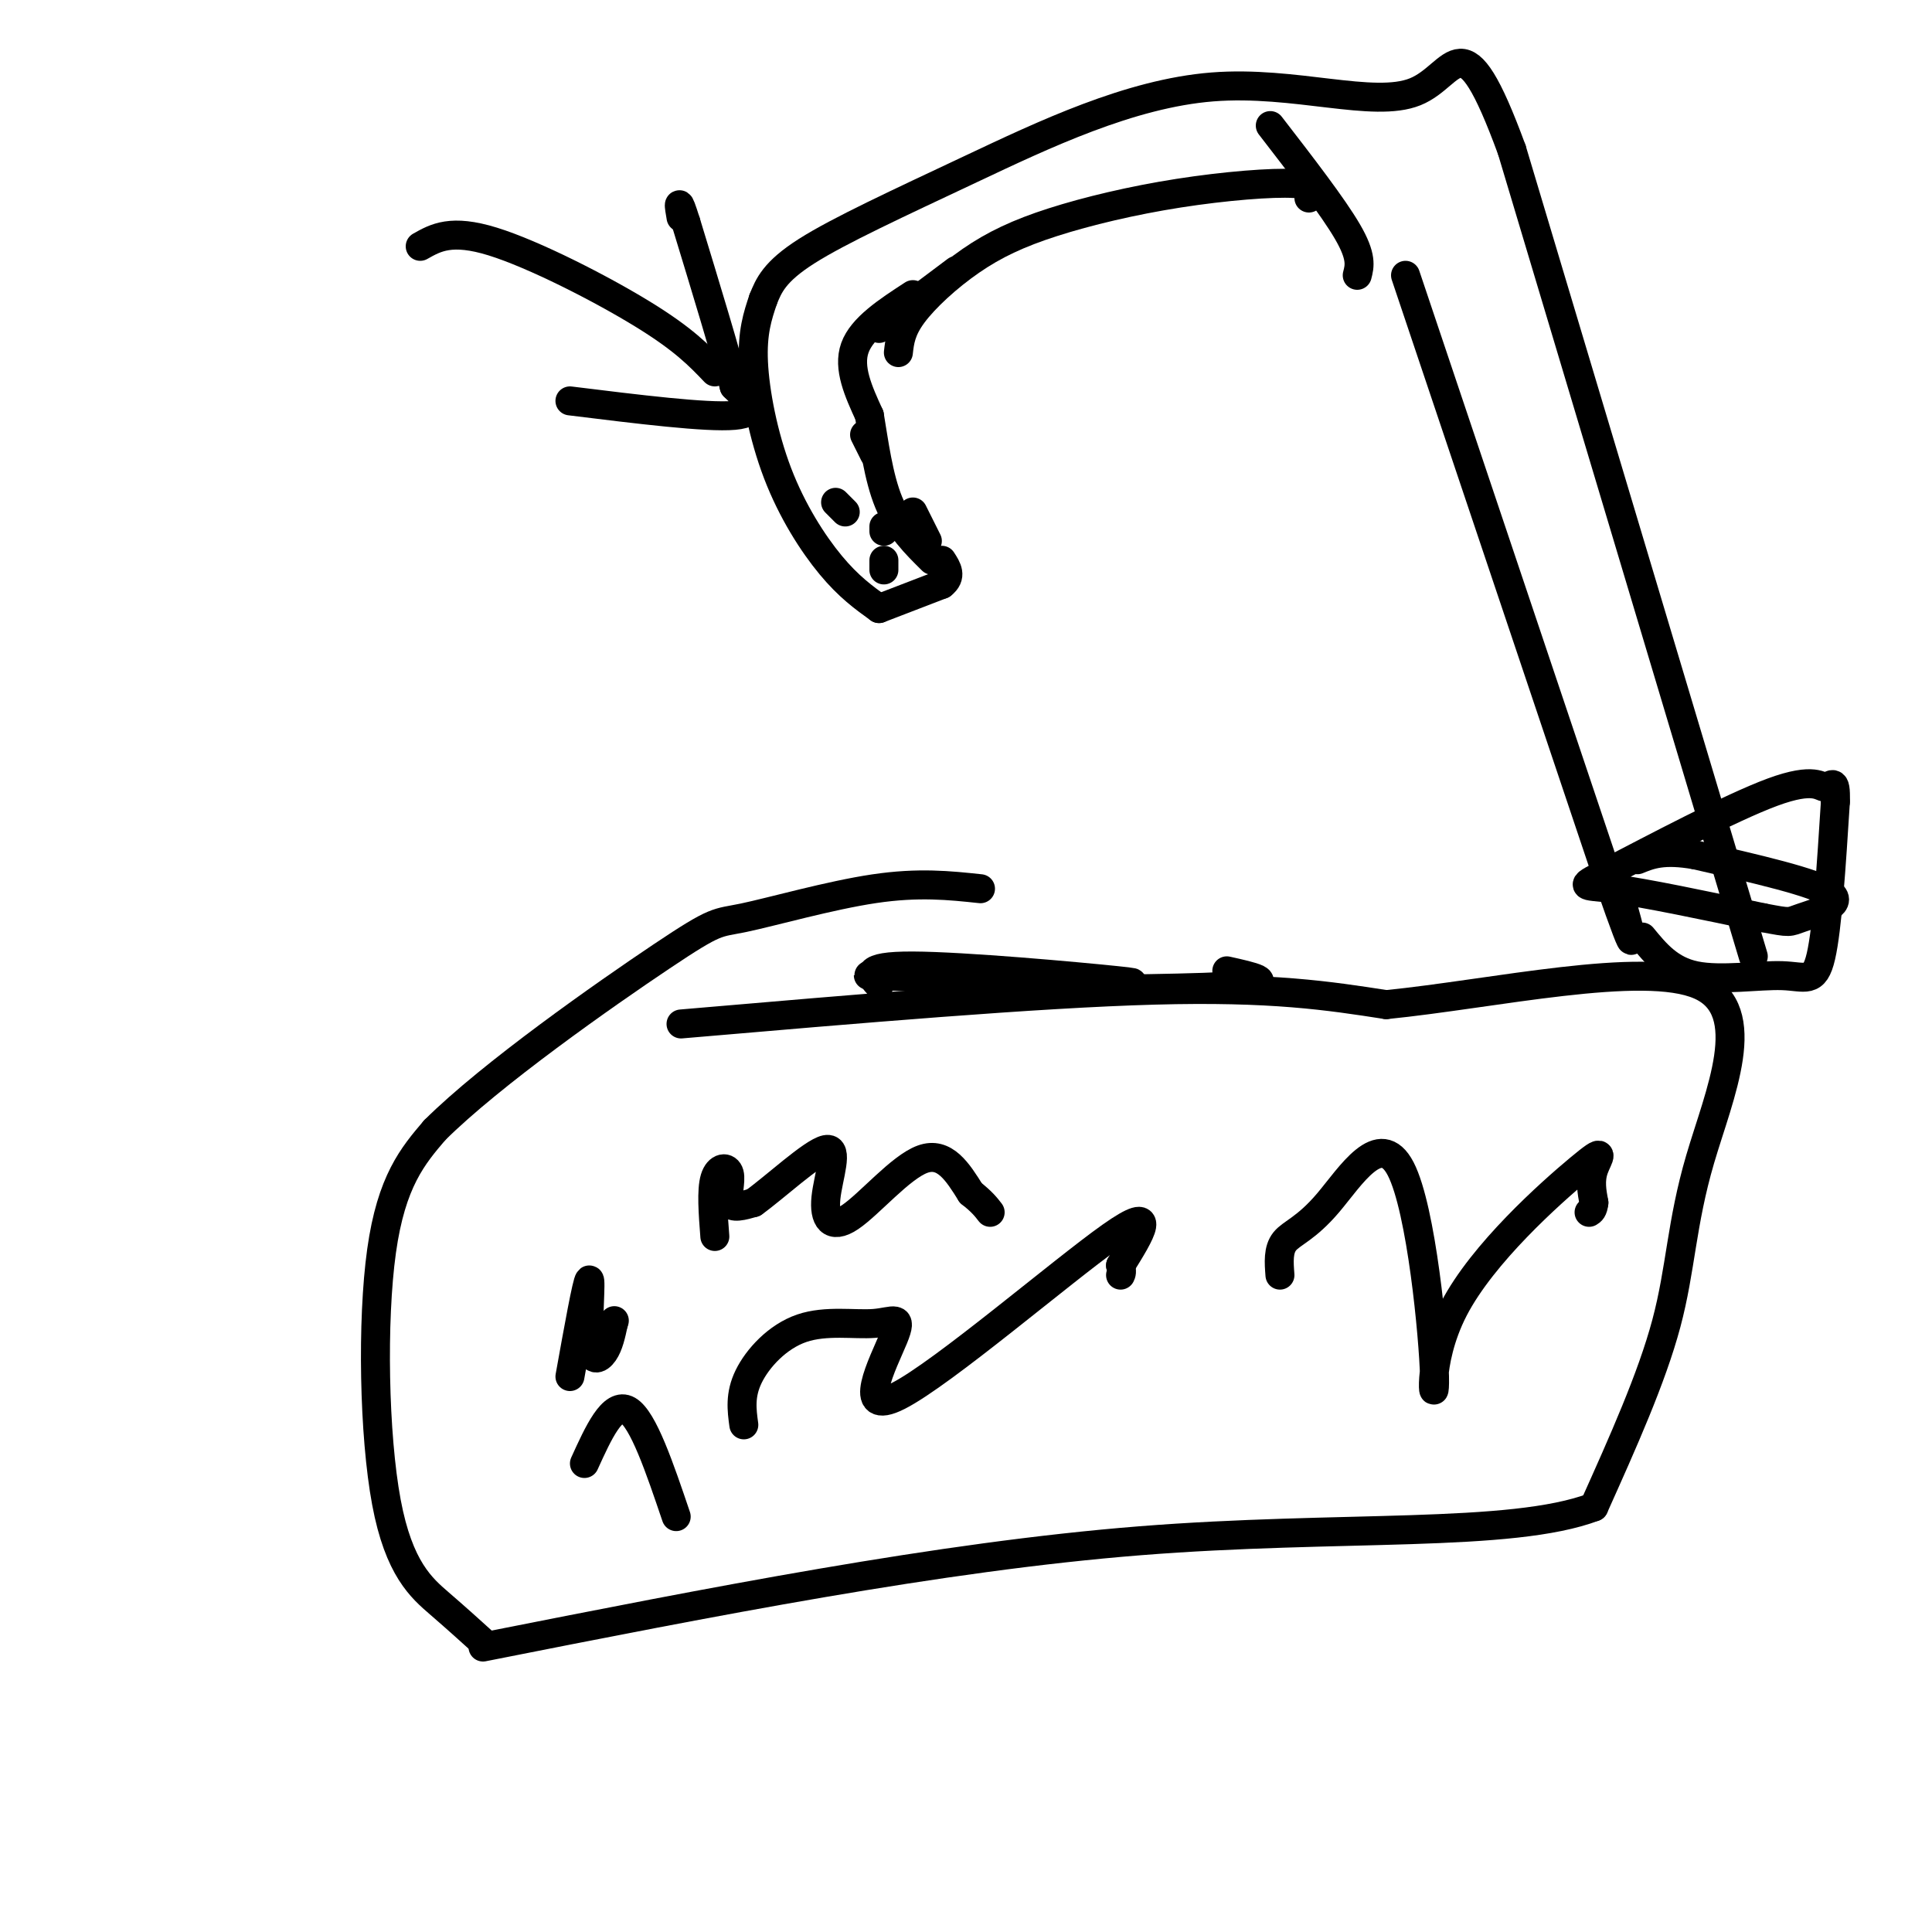 <svg viewBox='0 0 400 400' version='1.1' xmlns='http://www.w3.org/2000/svg' xmlns:xlink='http://www.w3.org/1999/xlink'><g fill='none' stroke='#000000' stroke-width='6' stroke-linecap='round' stroke-linejoin='round'><path d='M194,202c-8.750,-0.083 -17.500,-0.167 -13,0c4.500,0.167 22.250,0.583 40,1'/><path d='M221,203c10.869,0.381 18.042,0.833 10,0c-8.042,-0.833 -31.298,-2.952 -42,-3c-10.702,-0.048 -8.851,1.976 -7,4'/><path d='M209,205c20.250,-0.167 40.500,-0.333 48,-1c7.500,-0.667 2.250,-1.833 -3,-3'/><path d='M141,212c36.833,-3.167 73.667,-6.333 98,-7c24.333,-0.667 36.167,1.167 48,3'/><path d='M287,208c22.083,-2.203 53.290,-9.209 65,-4c11.710,5.209 3.922,22.633 0,36c-3.922,13.367 -3.978,22.676 -7,34c-3.022,11.324 -9.011,24.662 -15,38'/><path d='M330,312c-17.178,6.489 -52.622,3.711 -94,7c-41.378,3.289 -88.689,12.644 -136,22'/><path d='M100,340c-2.655,-2.405 -5.310,-4.810 -9,-8c-3.690,-3.190 -8.417,-7.167 -11,-21c-2.583,-13.833 -3.024,-37.524 -1,-52c2.024,-14.476 6.512,-19.738 11,-25'/><path d='M90,234c11.676,-11.632 35.367,-28.211 47,-36c11.633,-7.789 11.209,-6.789 17,-8c5.791,-1.211 17.797,-4.632 27,-6c9.203,-1.368 15.601,-0.684 22,0'/><path d='M363,198c0.000,0.000 -50.000,-167.000 -50,-167'/><path d='M313,31c-10.391,-28.280 -11.367,-15.481 -20,-12c-8.633,3.481 -24.922,-2.356 -42,-1c-17.078,1.356 -34.944,9.903 -50,17c-15.056,7.097 -27.302,12.742 -34,17c-6.698,4.258 -7.849,7.129 -9,10'/><path d='M158,62c-1.143,3.405 -2.286,6.810 -2,13c0.286,6.190 2.000,15.167 5,23c3.000,7.833 7.286,14.524 11,19c3.714,4.476 6.857,6.738 10,9'/><path d='M182,126c0.000,0.000 13.000,-5.000 13,-5'/><path d='M195,121c2.167,-1.667 1.083,-3.333 0,-5'/><path d='M192,112c0.000,0.000 -3.000,-6.000 -3,-6'/><path d='M181,94c0.000,0.000 -2.000,-4.000 -2,-4'/><path d='M182,68c0.000,0.000 16.000,-12.000 16,-12'/><path d='M189,61c-5.250,3.417 -10.500,6.833 -12,11c-1.500,4.167 0.750,9.083 3,14'/><path d='M180,86c0.956,5.644 1.844,12.756 4,18c2.156,5.244 5.578,8.622 9,12'/><path d='M186,73c0.264,-2.335 0.527,-4.670 3,-8c2.473,-3.330 7.154,-7.655 12,-11c4.846,-3.345 9.856,-5.711 17,-8c7.144,-2.289 16.424,-4.501 26,-6c9.576,-1.499 19.450,-2.285 24,-2c4.550,0.285 3.775,1.643 3,3'/><path d='M291,57c0.000,0.000 42.000,125.000 42,125'/><path d='M333,182c7.333,21.167 4.667,11.583 2,2'/><path d='M281,57c0.500,-1.917 1.000,-3.833 -2,-9c-3.000,-5.167 -9.500,-13.583 -16,-22'/><path d='M173,104c0.000,0.000 2.000,2.000 2,2'/><path d='M183,118c0.000,0.000 0.000,-2.000 0,-2'/><path d='M183,110c0.000,0.000 0.000,-1.000 0,-1'/><path d='M340,194c2.833,3.452 5.667,6.905 11,8c5.333,1.095 13.167,-0.167 18,0c4.833,0.167 6.667,1.762 8,-4c1.333,-5.762 2.167,-18.881 3,-32'/><path d='M380,166c0.169,-5.443 -0.908,-3.050 -2,-3c-1.092,0.050 -2.200,-2.244 -11,1c-8.800,3.244 -25.292,12.027 -33,16c-7.708,3.973 -6.631,3.135 0,4c6.631,0.865 18.815,3.432 31,6'/><path d='M365,190c5.917,1.131 5.208,0.958 8,0c2.792,-0.958 9.083,-2.702 6,-5c-3.083,-2.298 -15.542,-5.149 -28,-8'/><path d='M351,177c-6.667,-1.167 -9.333,-0.083 -12,1'/><path d='M148,256c-0.369,-4.780 -0.738,-9.560 0,-12c0.738,-2.440 2.583,-2.542 3,-1c0.417,1.542 -0.595,4.726 0,6c0.595,1.274 2.798,0.637 5,0'/><path d='M156,249c4.197,-2.976 12.188,-10.416 15,-11c2.812,-0.584 0.444,5.689 0,10c-0.444,4.311 1.034,6.661 5,4c3.966,-2.661 10.419,-10.332 15,-12c4.581,-1.668 7.291,2.666 10,7'/><path d='M201,247c2.333,1.833 3.167,2.917 4,4'/><path d='M154,295c-0.423,-3.103 -0.846,-6.206 1,-10c1.846,-3.794 5.963,-8.279 11,-10c5.037,-1.721 10.996,-0.679 15,-1c4.004,-0.321 6.053,-2.003 4,3c-2.053,5.003 -8.206,16.693 1,12c9.206,-4.693 33.773,-25.769 44,-33c10.227,-7.231 6.113,-0.615 2,6'/><path d='M232,262c0.333,1.333 0.167,1.667 0,2'/><path d='M265,264c-0.204,-2.628 -0.409,-5.257 1,-7c1.409,-1.743 4.430,-2.601 9,-8c4.570,-5.399 10.688,-15.339 15,-7c4.312,8.339 6.818,34.955 7,43c0.182,8.045 -1.962,-2.483 4,-14c5.962,-11.517 20.028,-24.024 26,-29c5.972,-4.976 3.849,-2.422 3,0c-0.849,2.422 -0.425,4.711 0,7'/><path d='M330,249c-0.167,1.500 -0.583,1.750 -1,2'/><path d='M118,285c1.768,-9.827 3.536,-19.655 4,-20c0.464,-0.345 -0.375,8.792 0,13c0.375,4.208 1.964,3.488 3,2c1.036,-1.488 1.518,-3.744 2,-6'/><path d='M127,274c0.333,-1.000 0.167,-0.500 0,0'/><path d='M121,303c2.917,-6.417 5.833,-12.833 9,-11c3.167,1.833 6.583,11.917 10,22'/><path d='M87,51c3.222,-1.822 6.444,-3.644 15,-1c8.556,2.644 22.444,9.756 31,15c8.556,5.244 11.778,8.622 15,12'/><path d='M118,83c14.167,1.750 28.333,3.500 34,3c5.667,-0.500 2.833,-3.250 0,-6'/><path d='M152,80c-1.667,-6.667 -5.833,-20.333 -10,-34'/><path d='M142,46c-1.833,-5.833 -1.417,-3.417 -1,-1'/></g>
</svg>